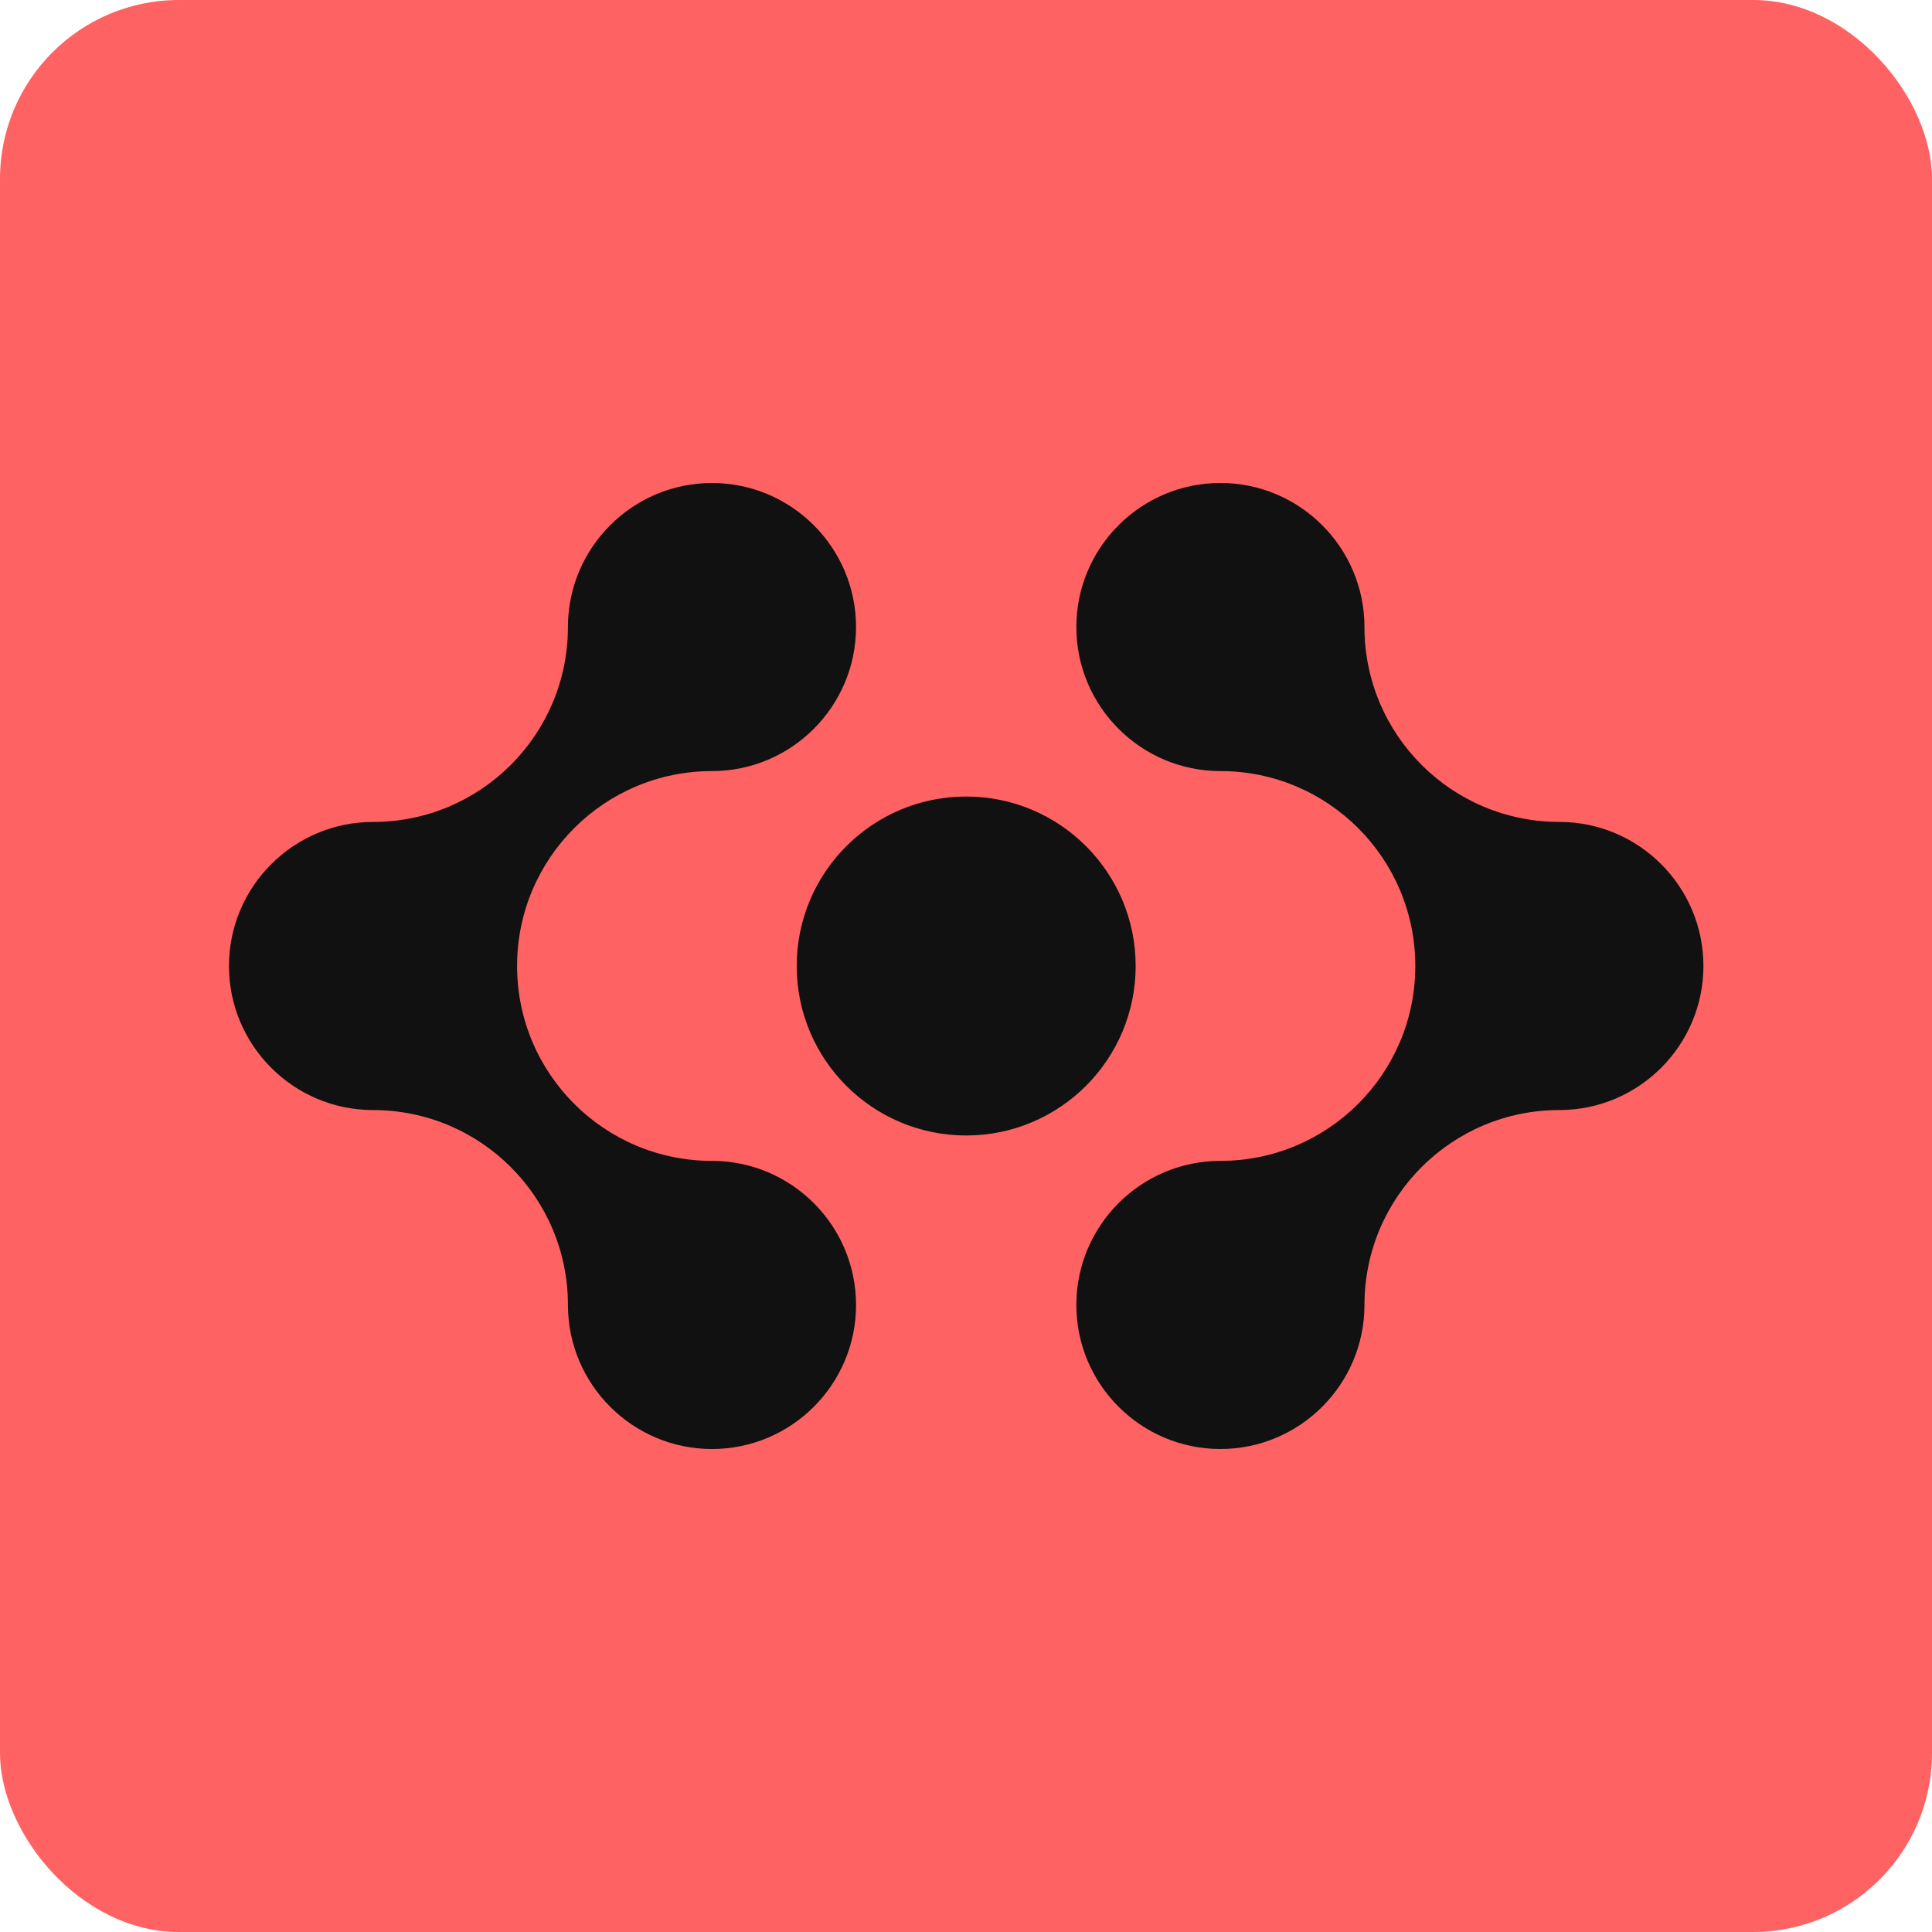 <svg width="1080" height="1080" viewBox="0 0 1080 1080" fill="none" xmlns="http://www.w3.org/2000/svg">
<rect width="1080" height="1080" rx="100" fill="#FF6262"/>
<g clip-path="url(#clip0_2016_69)">
<path d="M634.84 540C634.84 592.32 592.42 634.74 540.1 634.74C487.78 634.74 445.36 592.32 445.36 540C445.36 487.68 487.78 445.26 540.1 445.26C592.42 445.26 634.84 487.68 634.84 540ZM478.53 729.47C478.53 685.07 442.41 648.94 398 648.94C337.83 648.94 289.05 600.16 289.05 539.99C289.05 479.82 337.83 431.04 398 431.04C442.4 431.04 478.53 394.92 478.53 350.51C478.53 306.1 442.4 270 398 270C353.6 270 317.47 306.12 317.47 350.53C317.47 410.7 268.69 459.48 208.52 459.48C164.12 459.47 128 495.6 128 540C128 584.4 164.12 620.53 208.53 620.53C268.7 620.53 317.48 669.31 317.48 729.48C317.48 773.88 353.6 810.01 398.01 810.01C442.42 810.01 478.54 773.89 478.54 729.48L478.53 729.47ZM762.74 729.47C762.74 669.3 811.52 620.52 871.69 620.52C916.09 620.52 952.22 584.4 952.22 539.99C952.22 495.58 916.1 459.46 871.69 459.46C811.52 459.46 762.74 410.68 762.74 350.51C762.74 306.11 726.62 269.98 682.21 269.98C637.8 269.98 601.68 306.1 601.68 350.51C601.68 394.92 637.8 431.04 682.21 431.04C742.38 431.04 791.16 479.82 791.16 539.99C791.16 600.16 742.38 648.94 682.21 648.94C637.81 648.94 601.68 685.06 601.68 729.47C601.68 773.88 637.8 810 682.21 810C726.62 810 762.74 773.88 762.74 729.47Z" fill="#111111"/>
</g>
<defs>
<clipPath id="clip0_2016_69">
<rect width="824.21" height="540" fill="white" transform="translate(128 270)"/>
</clipPath>
</defs>
</svg>

